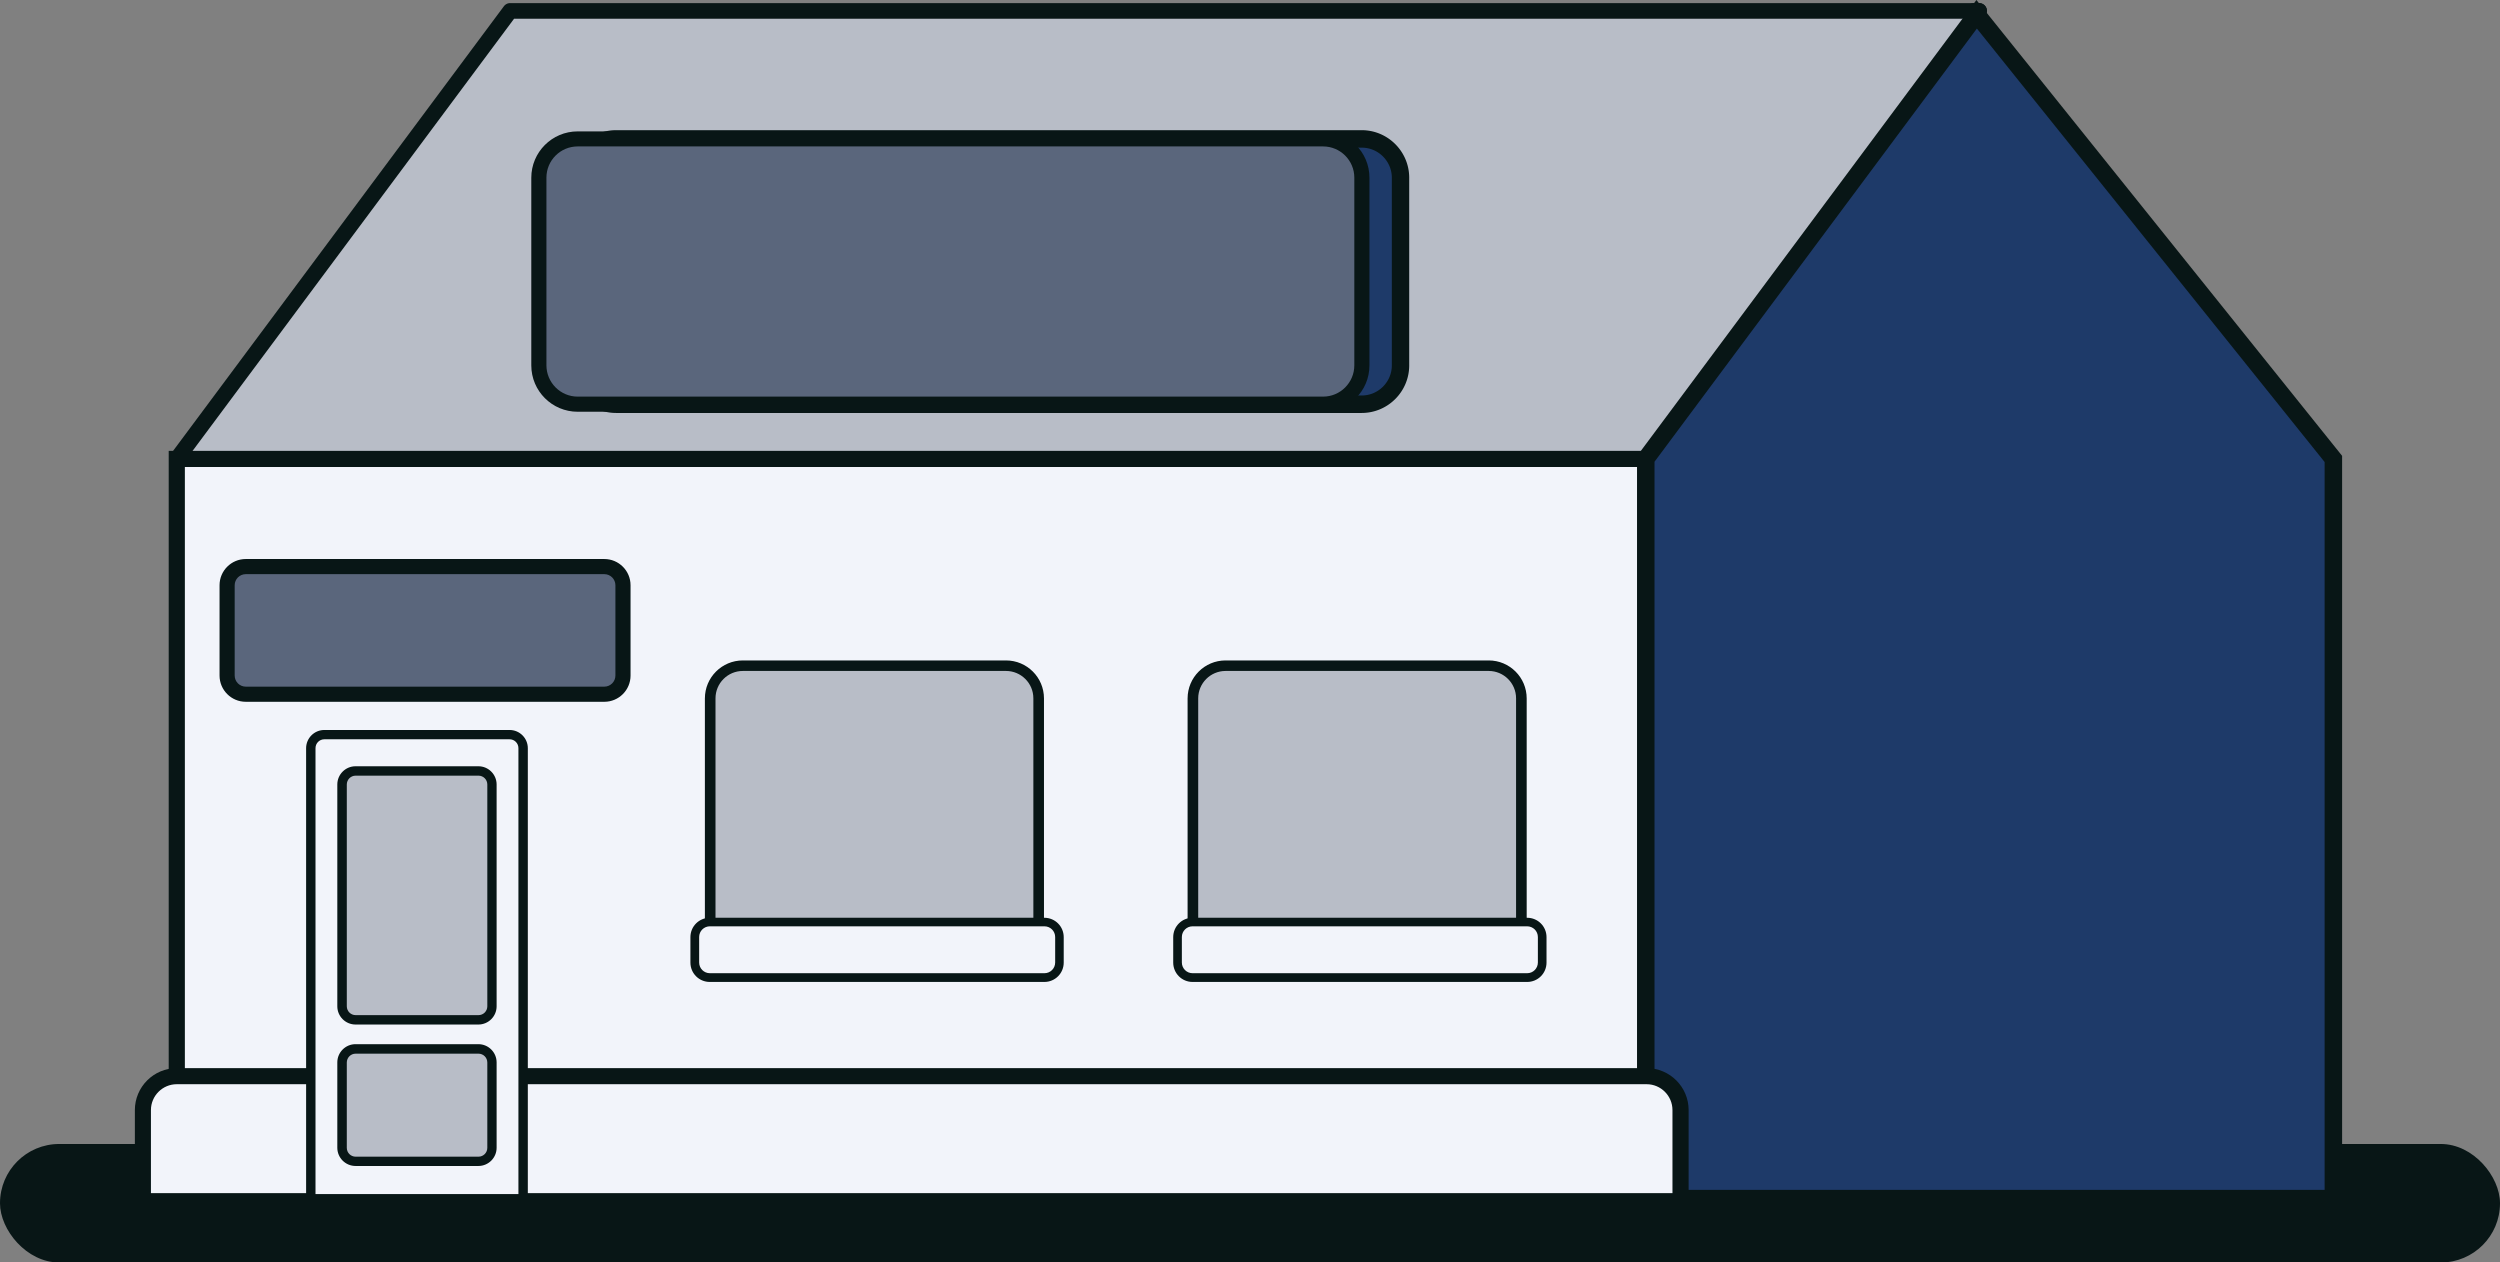 <svg xmlns="http://www.w3.org/2000/svg" id="Layer_2" data-name="Layer 2" viewBox="0 0 266 134.33"><rect x="0" y="0" width="266" height="134.33" fill="#808080" stroke="none"/><defs><style>.cls-1{fill:#1e3a69}.cls-2{fill:#5a667c}.cls-3{fill:#b8bdc7}.cls-4{fill:#f2f4fa}.cls-5{fill:#081616}</style></defs><g id="Content"><rect width="266" height="12.61" y="121.73" class="cls-5" rx="6.3" ry="6.3" transform="rotate(180 133 128.03)"/><path d="M175.11 48.83H18.81L54.28 1.16h156.3z" class="cls-3"/><path d="M175.11 49.66H18.81a.83.83 0 0 1-.66-1.33L53.61.67c.16-.21.4-.34.67-.34h156.3a.83.83 0 0 1 .66 1.33l-35.47 47.67c-.16.21-.4.34-.67.34ZM20.47 48H174.7l34.23-46.01H54.7z" class="cls-5"/><path d="M18.81 48.83h156.3v78.7H18.81z" class="cls-4"/><path d="M175.97 128.39H17.95V47.97h158.01v80.42Zm-156.3-1.71h154.59V49.69H19.67z" class="cls-5"/><path d="M210.58 1.16h-.55l.29.36z" class="cls-3"/><path d="M210.32 2.35a.83.83 0 0 1-.65-.31l-.29-.36a.83.83 0 0 1 .65-1.35h.55a.83.83 0 0 1 .66 1.33l-.27.36c-.15.21-.39.33-.65.34h-.02Z" class="cls-5"/><path d="m210.32 1.52-35.21 47.31v78.7h73.16v-78.7z" class="cls-1"/><path d="M249.2 128.46h-75.02V48.52L210.29 0l38.91 48.5zm-73.16-1.86h71.3V49.16l-37-46.12-34.3 46.09z" class="cls-5"/><rect width="42.12" height="13.58" x="24.17" y="60.28" class="cls-2" rx="1.99" ry="1.99"/><path d="M64.3 74.67H26.15c-1.54 0-2.79-1.25-2.79-2.79v-9.61c0-1.54 1.25-2.79 2.79-2.79H64.3c1.54 0 2.79 1.25 2.79 2.79v9.61c0 1.54-1.25 2.79-2.79 2.79M26.15 61.09c-.65 0-1.18.53-1.18 1.18v9.61c0 .65.53 1.18 1.18 1.18H64.3c.65 0 1.18-.53 1.18-1.18v-9.61c0-.65-.53-1.18-1.18-1.18z" class="cls-5"/><path d="M18.81 114.51h156.4c1.99 0 3.6 1.61 3.6 3.6v9.7H15.21v-9.7c0-1.99 1.61-3.6 3.6-3.6" class="cls-4"/><path d="M179.67 128.67H14.35v-10.56c0-2.46 2-4.46 4.46-4.46h156.4c2.46 0 4.46 2 4.46 4.46zm-163.61-1.72h161.89v-8.84c0-1.51-1.23-2.75-2.75-2.75H18.81c-1.51 0-2.75 1.23-2.75 2.75z" class="cls-5"/><path d="M54.23 78.16H34.52c-.8 0-1.44.64-1.44 1.44v47.95h22.59V79.6c0-.8-.64-1.44-1.44-1.44" class="cls-4"/><path d="M56.17 128.06h-23.6V79.61c0-1.07.87-1.94 1.94-1.94h19.71c1.07 0 1.94.87 1.94 1.94v48.45Zm-22.59-1.01h21.58V79.6c0-.52-.42-.94-.94-.94H34.51c-.52 0-.94.42-.94.94v47.45Z" class="cls-5"/><rect width="15.95" height="11.96" x="36.4" y="111.6" class="cls-3" rx="1.44" ry="1.44"/><path d="M50.9 124.06H37.83c-1.07 0-1.94-.87-1.94-1.94v-9.08c0-1.07.87-1.94 1.94-1.94H50.9c1.07 0 1.94.87 1.94 1.94v9.08c0 1.07-.87 1.94-1.94 1.94m-13.06-11.95c-.52 0-.94.42-.94.94v9.08c0 .52.42.94.94.94h13.07c.52 0 .94-.42.94-.94v-9.08c0-.52-.42-.94-.94-.94z" class="cls-5"/><rect width="15.95" height="26.48" x="36.4" y="82.03" class="cls-3" rx="1.44" ry="1.44"/><path d="M50.9 109.01H37.83c-1.07 0-1.94-.87-1.94-1.94v-23.6c0-1.07.87-1.94 1.94-1.94H50.9c1.07 0 1.94.87 1.94 1.94v23.6c0 1.07-.87 1.94-1.94 1.94M37.84 82.53c-.52 0-.94.42-.94.94v23.6c0 .52.42.94.94.94h13.07c.52 0 .94-.42.94-.94v-23.6c0-.52-.42-.94-.94-.94z" class="cls-5"/><rect width="34.96" height="30.39" x="75.56" y="70.82" class="cls-3" rx="3.48" ry="3.48"/><path d="M107.04 101.78h-28c-2.23 0-4.04-1.81-4.04-4.04V74.31c0-2.23 1.81-4.04 4.04-4.04h28c2.23 0 4.04 1.81 4.04 4.04v23.43c0 2.23-1.81 4.04-4.04 4.04m-28-30.39c-1.61 0-2.91 1.31-2.91 2.91v23.43c0 1.61 1.31 2.91 2.91 2.91h28c1.61 0 2.91-1.31 2.91-2.91V74.3c0-1.61-1.31-2.91-2.91-2.91z" class="cls-5"/><rect width="38.8" height="5.91" x="73.93" y="98.1" class="cls-4" rx="1.6" ry="1.6"/><path d="M111.12 104.48h-35.6c-1.14 0-2.06-.92-2.06-2.06v-2.71c0-1.14.92-2.06 2.06-2.06h35.6c1.14 0 2.06.92 2.06 2.06v2.71c0 1.14-.92 2.06-2.06 2.06m-35.59-5.92c-.63 0-1.14.51-1.14 1.14v2.71c0 .63.51 1.14 1.14 1.14h35.6c.63 0 1.14-.51 1.14-1.14V99.7c0-.63-.51-1.14-1.14-1.14z" class="cls-5"/><rect width="34.96" height="30.39" x="126.92" y="70.82" class="cls-3" rx="3.48" ry="3.48"/><path d="M158.4 101.78h-28c-2.23 0-4.04-1.81-4.04-4.04V74.31c0-2.23 1.81-4.04 4.04-4.04h28c2.23 0 4.04 1.81 4.04 4.04v23.43c0 2.23-1.81 4.04-4.04 4.04m-28-30.39c-1.61 0-2.91 1.31-2.91 2.91v23.43c0 1.61 1.31 2.91 2.91 2.91h28c1.61 0 2.91-1.31 2.91-2.91V74.3c0-1.61-1.31-2.91-2.91-2.91z" class="cls-5"/><rect width="38.8" height="5.91" x="125.29" y="98.1" class="cls-4" rx="1.6" ry="1.6"/><path d="M162.49 104.48h-35.6c-1.14 0-2.06-.92-2.06-2.06v-2.71c0-1.14.92-2.06 2.06-2.06h35.6c1.14 0 2.06.92 2.06 2.06v2.71c0 1.14-.92 2.06-2.06 2.06m-35.6-5.92c-.63 0-1.14.51-1.14 1.14v2.71c0 .63.51 1.14 1.14 1.14h35.6c.63 0 1.14-.51 1.14-1.14V99.7c0-.63-.51-1.14-1.14-1.14z" class="cls-5"/><rect width="87.57" height="28.23" x="61.44" y="14.78" class="cls-1" rx="4.13" ry="4.13"/><path d="M144.88 43.94H65.56c-2.79 0-5.06-2.27-5.06-5.06V18.91c0-2.79 2.27-5.06 5.06-5.06h79.32c2.79 0 5.06 2.27 5.06 5.06v19.97c0 2.79-2.27 5.06-5.06 5.06M65.57 15.71a3.21 3.21 0 0 0-3.2 3.2v19.97c0 1.76 1.43 3.2 3.2 3.2h79.32c1.76 0 3.2-1.44 3.2-3.2V18.91c0-1.76-1.44-3.2-3.2-3.2z" class="cls-5"/><rect width="87.57" height="28.23" x="57.33" y="14.78" class="cls-2" rx="4.13" ry="4.13"/><path d="M140.77 43.81H61.46c-2.72 0-4.93-2.21-4.93-4.93V18.91c0-2.72 2.21-4.93 4.93-4.93h79.32c2.72 0 4.93 2.21 4.93 4.93v19.97c0 2.72-2.21 4.93-4.93 4.93ZM61.46 15.58c-1.83 0-3.32 1.49-3.32 3.32v19.97c0 1.83 1.49 3.33 3.32 3.33h79.32c1.83 0 3.32-1.49 3.32-3.33V18.9c0-1.83-1.49-3.32-3.32-3.32z" class="cls-5"/></g></svg>